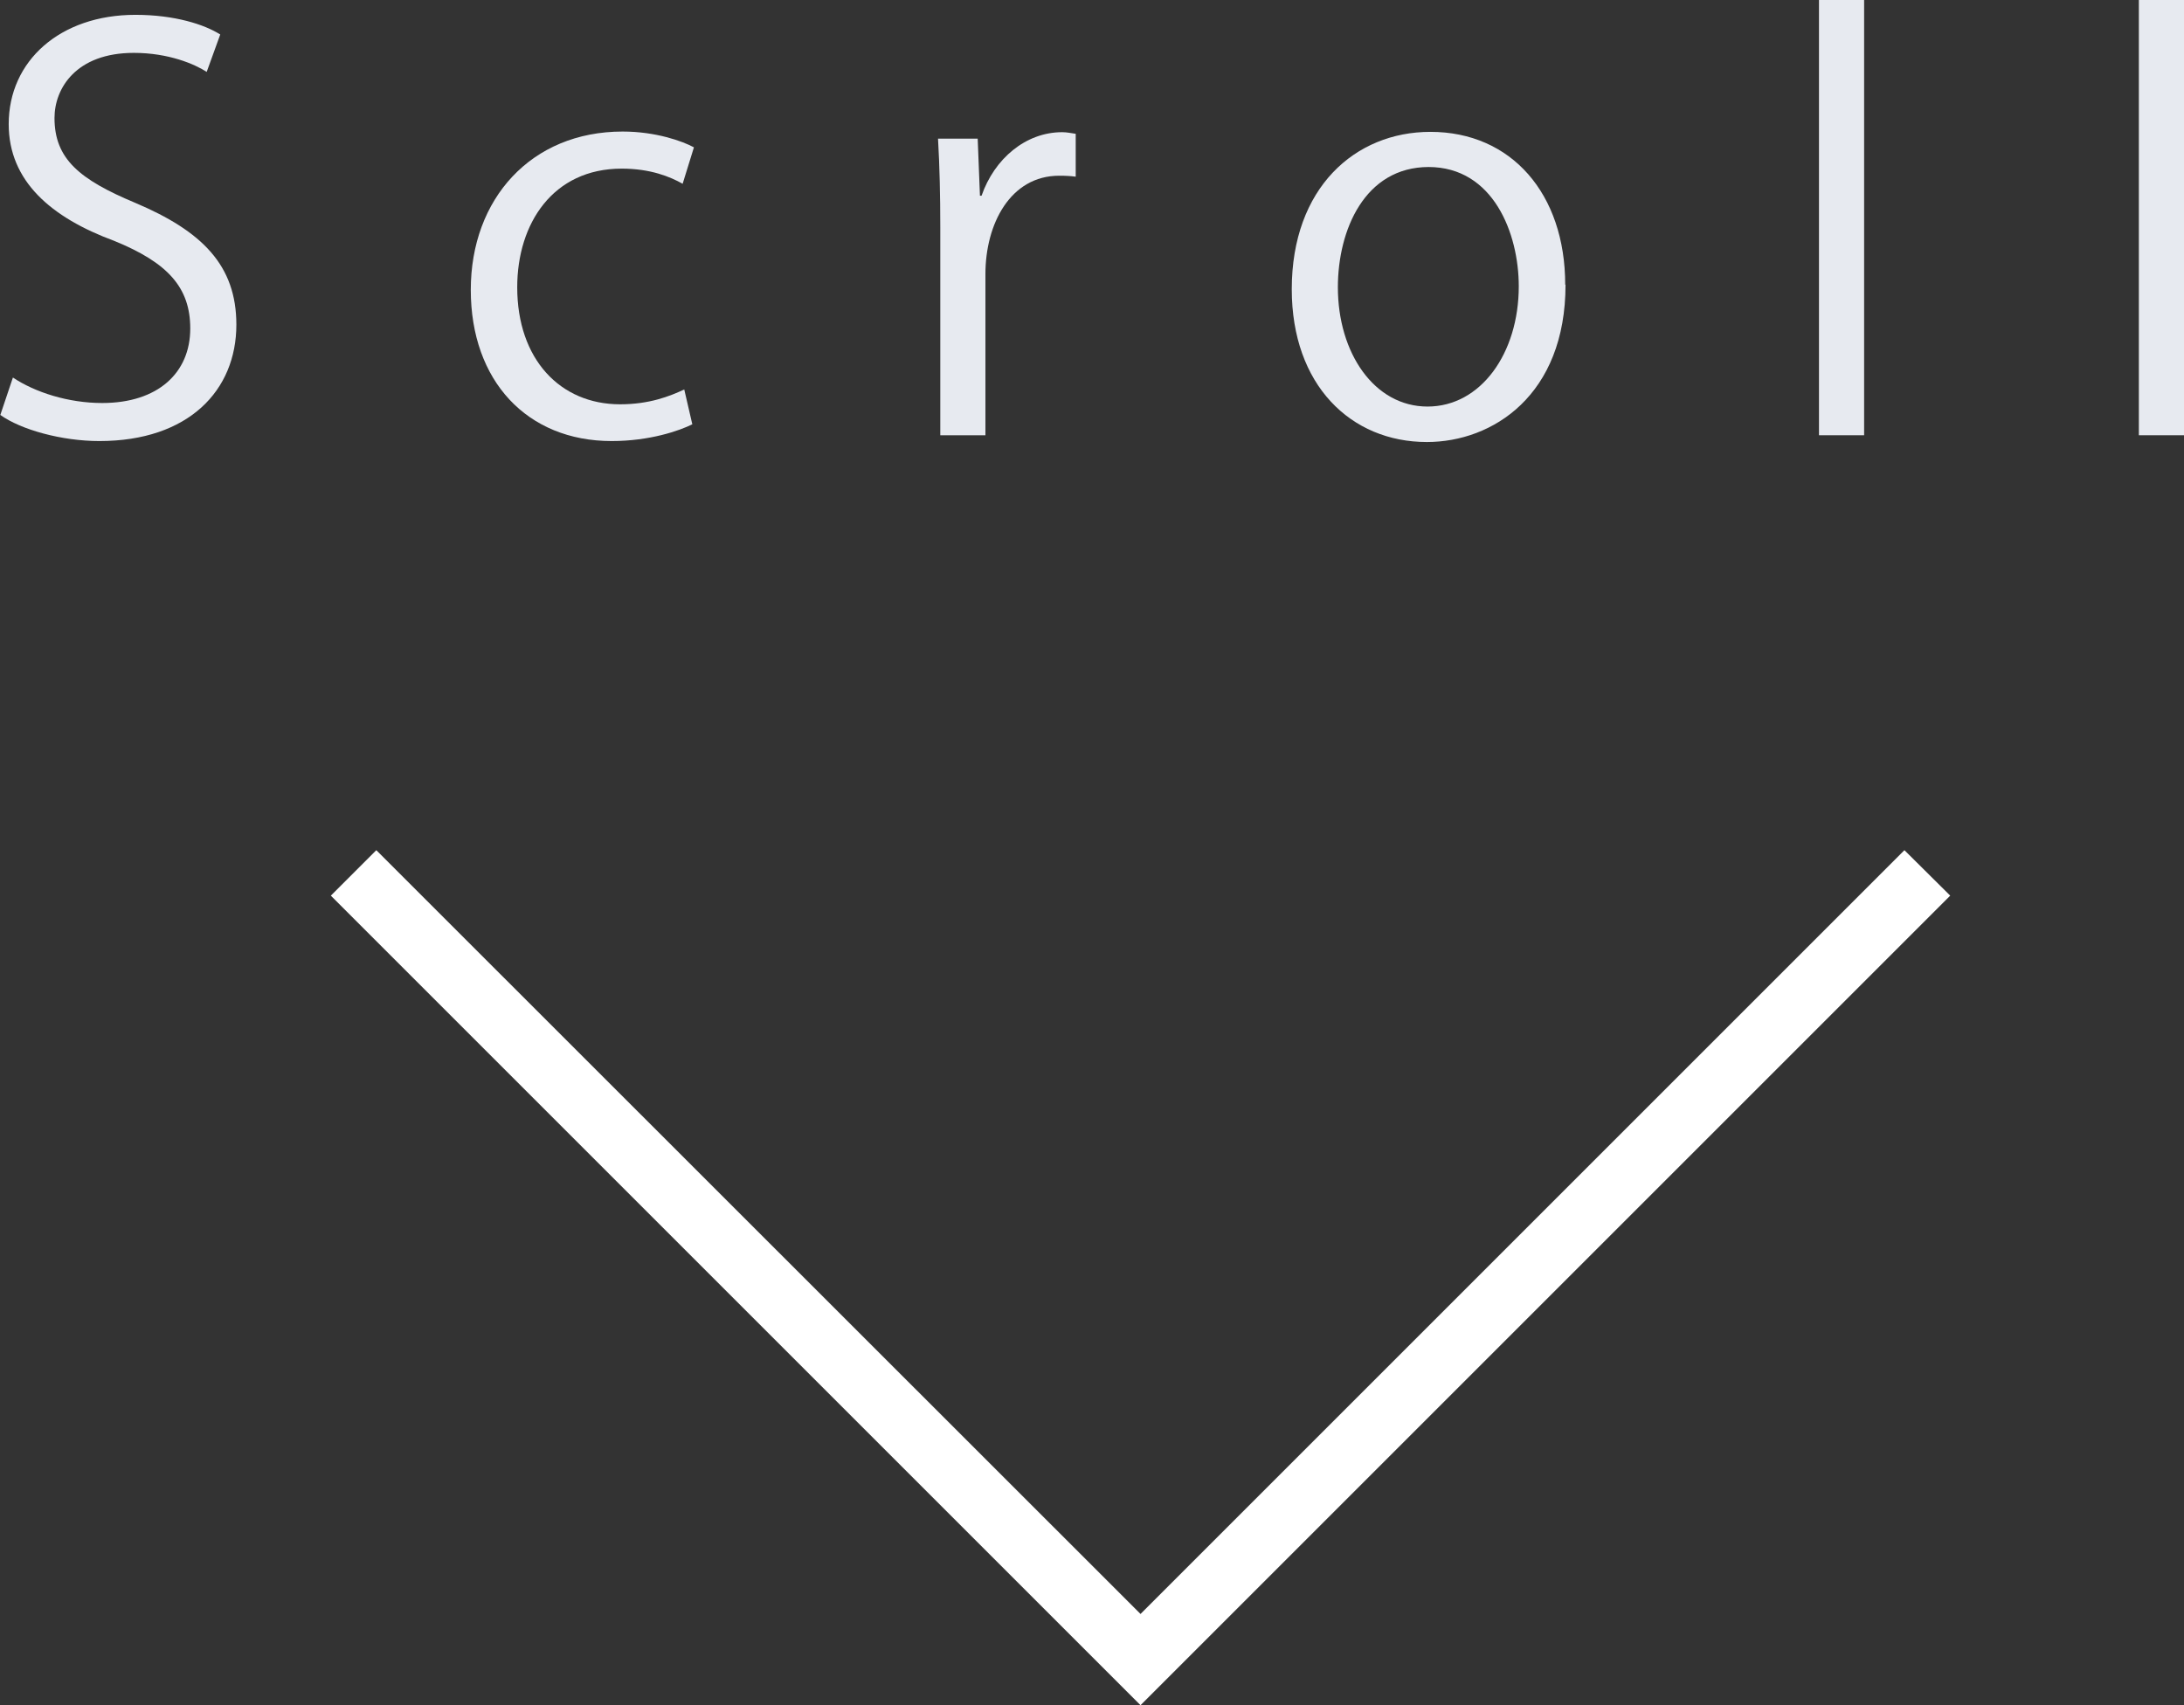 <?xml version="1.0" encoding="UTF-8"?><svg id="_レイヤー_2" xmlns="http://www.w3.org/2000/svg" viewBox="0 0 67.73 52.89"><rect x="0" y="0" width="67.73" height="52.89" fill="#333333" stroke="none"/><defs><style>.cls-1{fill:#fff;}.cls-1,.cls-2{stroke-width:0px;}.cls-2{fill:#e7eaf0;}</style></defs><g id="Layer_1"><g id="_パス_1"><polygon class="cls-1" points="35.37 52.89 10.26 27.78 11.67 26.37 35.37 50.06 59.06 26.37 60.48 27.78 35.37 52.89"/></g><path class="cls-2" d="m6.41,2.23c-.37-.24-1.18-.59-2.26-.59-1.79,0-2.46,1.1-2.46,2.02,0,1.27.78,1.91,2.5,2.63,2.08.88,3.14,1.94,3.14,3.78,0,2.04-1.48,3.61-4.25,3.61-1.16,0-2.43-.35-3.07-.81l.39-1.16c.69.46,1.72.79,2.77.79,1.72,0,2.73-.93,2.73-2.31,0-1.27-.69-2.04-2.36-2.72C1.59,6.75.27,5.62.27,3.85.27,1.89,1.86.46,4.2.46c1.22,0,2.14.3,2.63.61l-.42,1.16Z"/><path class="cls-2" d="m21.47,13.16c-.4.2-1.32.52-2.5.52-2.63,0-4.37-1.87-4.37-4.69s1.87-4.91,4.71-4.91c1.03,0,1.86.3,2.21.49l-.35,1.13c-.39-.22-1-.47-1.89-.47-2.13,0-3.24,1.7-3.24,3.68,0,2.23,1.33,3.63,3.19,3.63.91,0,1.54-.25,1.99-.46l.25,1.08Z"/><path class="cls-2" d="m33.36,5.48c-.15-.02-.3-.03-.51-.03-1.52,0-2.29,1.5-2.29,3.05v5h-1.4v-6.45c0-.98-.02-1.87-.07-2.75h1.23l.07,1.77h.05c.4-1.15,1.37-1.97,2.5-1.97.15,0,.27.03.42.05v1.33Z"/><path class="cls-2" d="m48.55,8.83c0,3.43-2.26,4.88-4.3,4.88-2.36,0-4.19-1.77-4.19-4.74,0-3.14,1.96-4.88,4.3-4.88,2.51,0,4.18,1.92,4.18,4.74Zm-4.24-3.65c-1.99,0-2.82,1.96-2.82,3.73,0,2.04,1.13,3.7,2.78,3.7s2.83-1.65,2.83-3.73c0-1.64-.79-3.7-2.8-3.7Z"/><path class="cls-2" d="m57.81,13.5h-1.4V0h1.4v13.5Z"/><path class="cls-2" d="m67.73,13.5h-1.4V0h1.4v13.5Z"/></g></svg>